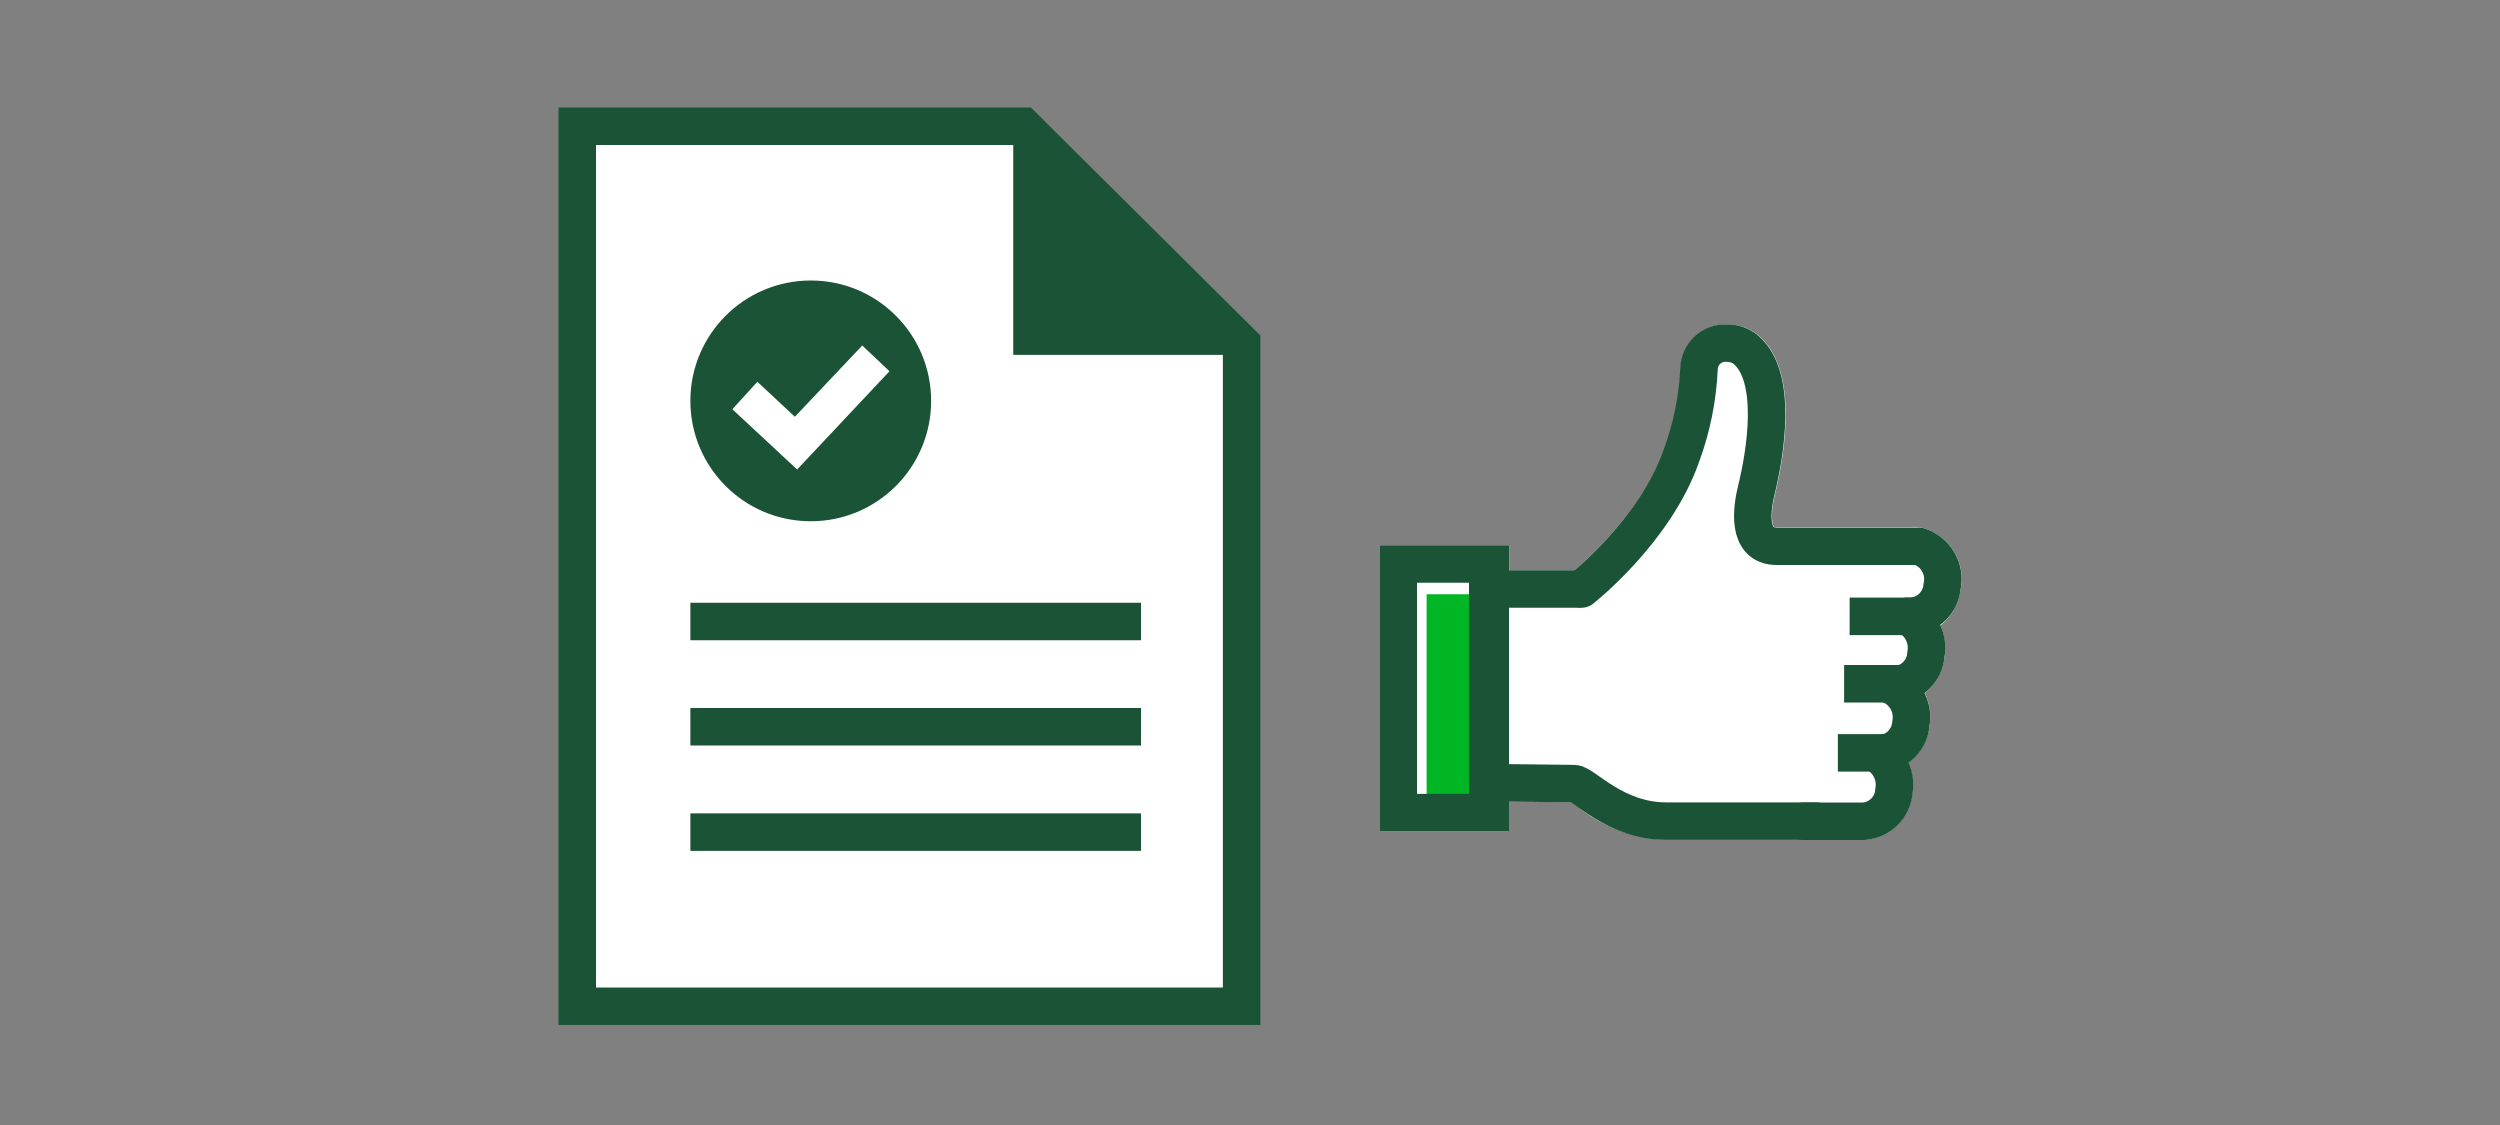 <?xml version="1.0" encoding="UTF-8"?><svg id="FLT_ART_WORKS" xmlns="http://www.w3.org/2000/svg" viewBox="0 0 200 90"><rect x="0" y="0" width="200" height="90" fill="#808080" stroke="none"/><defs><style>.cls-1,.cls-2{stroke-miterlimit:10;}.cls-1,.cls-2,.cls-3,.cls-4{fill:none;stroke:#1a5336;stroke-width:3px;}.cls-1,.cls-4{stroke-linecap:round;}.cls-5{fill:#00b624;}.cls-6{fill:#fff;}.cls-7{fill:#1a5336;}.cls-3,.cls-4{stroke-linejoin:round;}</style></defs><polygon class="cls-6" points="99.42 80.13 46.64 80.13 46.64 10.85 81.82 10.85 99.42 27.79 99.42 80.13"/><path class="cls-7" d="M82.47,8.6H44.68V82h56.15V26.84l-18.36-18.24ZM47.68,79V11.6h33.38V28.39h16.77v50.61H47.68Z"/><path class="cls-7" d="M64.86,22.44c-5.32,0-9.63,4.31-9.63,9.63s4.31,9.63,9.63,9.63,9.63-4.31,9.63-9.63h0c0-5.32-4.31-9.63-9.62-9.63h-.01Zm-1.09,15.12l-5.18-4.82,2-2.2,3,2.8,5.39-5.7,2.18,2.06-7.39,7.86Z"/><path class="cls-6" d="M156.86,47.16c-.16,1.13-.74,2.15-1.62,2.87,.34,.81,.45,1.7,.32,2.57-.15,1.11-.71,2.12-1.57,2.84,.39,.84,.52,1.77,.37,2.68-.17,1.15-.77,2.19-1.69,2.9,.32,.79,.43,1.65,.3,2.5-.21,2.15-2.05,3.76-4.21,3.67h-15.48c-2.58-.1-5.07-1.04-7.08-2.66l-.53-.35-5-.06v2.39h-10.31v-22.89h10.37v2h5.26c1.27-1.09,5.49-5,7.16-9.69,.77-2.08,1.21-4.26,1.31-6.47,.06-1.99,1.72-3.56,3.72-3.5h0c.91-.01,1.79,.29,2.49,.87,3.19,2.71,2.2,9.15,1.32,12.76-.4,1.63-.19,2.45-.07,2.57,.08,.01,.16,.01,.24,0h10.72c.28-.02,.56,0,.84,.05,2.2,.54,3.59,2.73,3.14,4.95Z"/><rect class="cls-5" x="114.13" y="47.54" width="5.18" height="17.77"/><path class="cls-1" d="M126.19,47.12h-7.17v15.49l6.91,.08c.75,0,3.27,3,7.36,3h12"/><rect class="cls-1" x="111.86" y="45.12" width="7.36" height="19.89"/><path class="cls-4" d="M126.52,47.12s5.89-4.62,8-10.69c.82-2.22,1.29-4.56,1.4-6.92,.03-1.17,.99-2.09,2.15-2.06,.03,0,.06,0,.1,0,.55,0,1.08,.18,1.5,.53,2.59,2.2,1.55,8.34,.83,11.26-.34,1.38-.81,4.46,1.63,4.46h11c.12,0,.24,0,.36,0,1.36,.42,2.18,1.81,1.88,3.2-.11,1.28-1.13,2.3-2.41,2.4-.12,0-.24,0-.36,0,1.12,.59,1.71,1.84,1.47,3.08-.1,1.28-1.12,2.3-2.4,2.4-.12,.01-.25,.01-.37,0h-.13c1.24,.5,1.95,1.81,1.7,3.12-.1,1.28-1.12,2.3-2.4,2.4-.11,0-.23,0-.34,0,1.05,.61,1.6,1.81,1.38,3-.09,1.28-1.11,2.3-2.39,2.4h-4.81"/><line class="cls-3" x1="153.32" y1="49.31" x2="147.97" y2="49.31"/><line class="cls-3" x1="152.25" y1="54.7" x2="147.53" y2="54.7"/><line class="cls-3" x1="150.9" y1="60.23" x2="147.03" y2="60.23"/><g><line class="cls-2" x1="55.23" y1="66.57" x2="91.28" y2="66.57"/><line class="cls-2" x1="55.23" y1="58.14" x2="91.28" y2="58.14"/><line class="cls-2" x1="55.23" y1="49.72" x2="91.28" y2="49.72"/></g></svg>